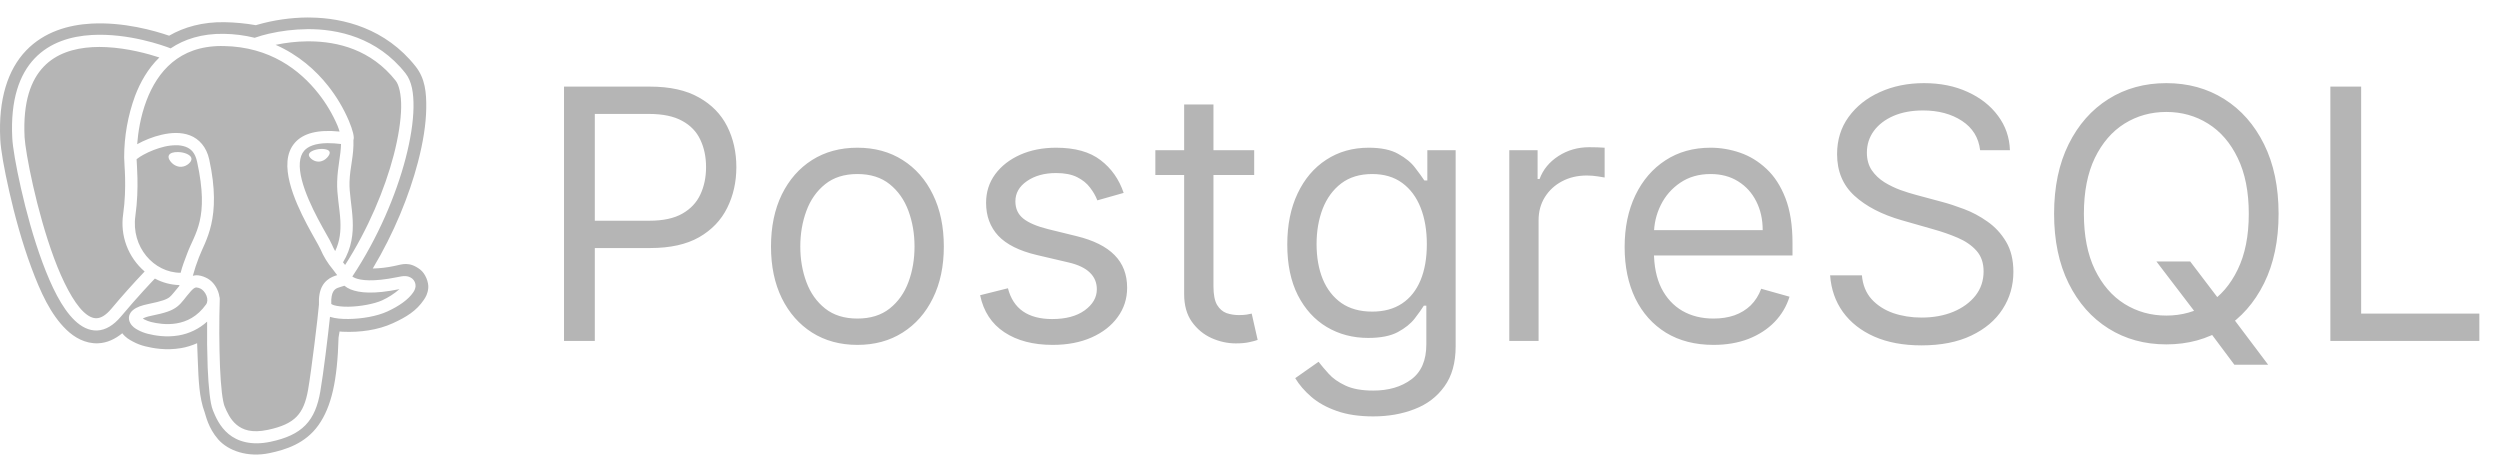 <svg width="286" height="52" viewBox="0 0 286 52" fill="none" xmlns="http://www.w3.org/2000/svg">
<path d="M35.203 2C33.24 2.014 31.289 2.297 29.405 2.84L29.272 2.881C28.084 2.673 26.88 2.558 25.674 2.538C23.194 2.496 21.065 3.092 19.347 4.083C17.655 3.502 14.145 2.5 10.445 2.7C7.87 2.84 5.058 3.615 2.975 5.792C0.897 7.969 -0.201 11.338 0.03 15.921C0.094 17.186 0.458 19.248 1.062 21.919C1.666 24.59 2.514 27.717 3.572 30.569C4.631 33.423 5.79 35.986 7.602 37.727C8.507 38.6 9.753 39.334 11.222 39.273C12.253 39.232 13.185 38.784 13.989 38.123C14.381 38.634 14.8 38.857 15.181 39.063C15.66 39.323 16.128 39.5 16.612 39.617C17.481 39.832 18.969 40.119 20.711 39.825C21.305 39.727 21.93 39.536 22.552 39.263C22.576 39.95 22.603 40.623 22.63 41.304C22.717 43.463 22.771 45.457 23.426 47.205C23.531 47.49 23.819 48.961 24.956 50.259C26.092 51.559 28.319 52.369 30.855 51.832C32.644 51.453 34.918 50.769 36.429 48.64C37.924 46.536 38.597 43.517 38.73 38.621C38.763 38.357 38.803 38.132 38.845 37.921L39.201 37.952H39.243C41.152 38.038 43.223 37.769 44.953 36.973C46.485 36.271 47.644 35.561 48.488 34.3C48.699 33.988 48.93 33.611 48.993 32.961C49.056 32.311 48.68 31.294 48.054 30.825C46.802 29.884 46.015 30.242 45.171 30.415C44.34 30.597 43.493 30.699 42.642 30.719C45.075 26.663 46.819 22.354 47.815 18.542C48.404 16.292 48.734 14.217 48.762 12.402C48.789 10.588 48.64 8.981 47.541 7.592C44.109 3.25 39.283 2.05 35.55 2.008C35.434 2.006 35.318 2.004 35.203 2.006V2ZM35.104 3.333C38.635 3.3 43.147 4.281 46.386 8.379C47.114 9.3 47.331 10.646 47.305 12.304C47.278 13.96 46.969 15.944 46.403 18.117C45.304 22.325 43.229 27.232 40.306 31.634C40.409 31.706 40.521 31.766 40.638 31.813C41.249 32.063 42.64 32.277 45.416 31.713C46.114 31.567 46.626 31.469 47.156 31.869C47.285 31.977 47.387 32.113 47.453 32.267C47.52 32.421 47.55 32.587 47.541 32.754C47.513 33.007 47.418 33.249 47.267 33.454C46.731 34.252 45.672 35.009 44.315 35.632C43.113 36.186 41.39 36.475 39.862 36.492C39.096 36.5 38.389 36.442 37.789 36.257L37.751 36.242C37.52 38.45 36.987 42.811 36.64 44.8C36.362 46.405 35.876 47.68 34.948 48.634C34.022 49.588 32.711 50.163 30.947 50.538C28.763 51.002 27.17 50.502 26.143 49.646C25.118 48.792 24.649 47.659 24.367 46.965C24.173 46.486 24.072 45.865 23.975 45.036C23.878 44.207 23.807 43.192 23.758 42.048C23.694 40.297 23.673 38.544 23.695 36.792C22.783 37.619 21.649 38.169 20.429 38.375C18.979 38.619 17.685 38.38 16.913 38.188C16.532 38.093 16.164 37.953 15.818 37.769C15.46 37.58 15.12 37.365 14.892 36.942C14.759 36.7 14.716 36.419 14.772 36.148C14.843 35.874 15.005 35.632 15.231 35.459C15.648 35.123 16.199 34.936 17.03 34.765C18.544 34.456 19.072 34.246 19.394 33.994C19.667 33.777 19.977 33.34 20.524 32.698C20.521 32.67 20.519 32.641 20.517 32.613C19.538 32.586 18.579 32.33 17.719 31.867C17.403 32.196 15.791 33.884 13.825 36.225C12.998 37.205 12.085 37.767 11.121 37.807C10.157 37.848 9.286 37.367 8.545 36.657C7.066 35.234 5.885 32.786 4.856 30.019C3.829 27.252 2.994 24.171 2.4 21.546C1.805 18.921 1.453 16.804 1.403 15.784C1.182 11.446 2.206 8.523 3.964 6.679C5.723 4.835 8.135 4.138 10.486 4.004C14.705 3.765 18.712 5.221 19.522 5.533C21.084 4.483 23.096 3.829 25.608 3.871C26.801 3.887 27.988 4.04 29.146 4.325L29.188 4.306C29.698 4.129 30.217 3.98 30.743 3.86C32.172 3.53 33.634 3.355 35.102 3.338L35.104 3.333ZM35.423 4.729H35.116C33.91 4.746 32.709 4.88 31.53 5.129C34.152 6.279 36.133 8.05 37.528 9.817C38.497 11.04 39.298 12.385 39.91 13.817C40.142 14.367 40.297 14.831 40.386 15.192C40.43 15.373 40.459 15.525 40.47 15.684C40.474 15.763 40.478 15.844 40.445 15.983C40.445 15.99 40.434 16.004 40.432 16.011C40.495 17.836 40.039 19.073 39.984 20.815C39.942 22.077 40.268 23.561 40.348 25.179C40.424 26.7 40.239 28.371 39.241 30.011C39.325 30.111 39.401 30.211 39.481 30.311C42.12 26.196 44.022 21.644 45.037 17.763C45.58 15.673 45.868 13.779 45.893 12.279C45.914 10.779 45.632 9.692 45.272 9.238C42.448 5.663 38.627 4.754 35.423 4.729ZM25.343 5.263C22.856 5.269 21.071 6.013 19.718 7.127C18.323 8.279 17.386 9.856 16.771 11.471C16.041 13.388 15.791 15.242 15.692 16.5L15.719 16.483C16.471 16.067 17.458 15.65 18.514 15.409C19.57 15.169 20.709 15.094 21.74 15.49C22.771 15.886 23.624 16.817 23.933 18.229C25.415 25.015 23.472 27.538 22.757 29.442C22.485 30.132 22.253 30.837 22.06 31.552C22.151 31.532 22.241 31.506 22.332 31.498C22.837 31.456 23.232 31.623 23.468 31.723C24.188 32.019 24.682 32.64 24.95 33.348C25.019 33.534 25.07 33.734 25.099 33.94C25.13 34.025 25.144 34.114 25.141 34.205C25.061 36.8 25.07 39.397 25.168 41.992C25.217 43.113 25.288 44.1 25.379 44.88C25.469 45.657 25.598 46.248 25.68 46.448C25.949 47.115 26.343 47.988 27.054 48.582C27.765 49.173 28.786 49.569 30.651 49.173C32.267 48.83 33.264 48.352 33.931 47.667C34.596 46.982 34.994 46.028 35.249 44.567C35.63 42.38 36.396 36.036 36.488 34.842C36.446 33.942 36.581 33.25 36.871 32.723C37.17 32.181 37.633 31.85 38.033 31.671C38.233 31.581 38.42 31.521 38.574 31.477C38.411 31.246 38.241 31.02 38.062 30.8C37.486 30.108 37.014 29.337 36.661 28.511C36.492 28.169 36.312 27.834 36.12 27.504C35.84 27.004 35.487 26.379 35.116 25.677C34.376 24.271 33.569 22.567 33.151 20.906C32.734 19.248 32.673 17.531 33.742 16.321C34.689 15.246 36.352 14.8 38.847 15.05C38.774 14.831 38.73 14.65 38.605 14.358C38.041 13.044 37.305 11.808 36.415 10.683C34.3 8.006 30.876 5.352 25.585 5.267H25.343V5.263ZM11.365 5.371C11.098 5.371 10.831 5.379 10.565 5.394C8.44 5.515 6.43 6.125 4.993 7.633C3.553 9.142 2.606 11.615 2.813 15.709C2.853 16.483 3.193 18.654 3.779 21.233C4.361 23.813 5.189 26.848 6.182 29.529C7.177 32.211 8.383 34.544 9.528 35.648C10.105 36.2 10.605 36.423 11.06 36.404C11.517 36.384 12.066 36.123 12.737 35.325C13.961 33.864 15.232 32.441 16.546 31.059C15.614 30.257 14.899 29.235 14.47 28.088C14.041 26.942 13.911 25.706 14.09 24.496C14.307 22.956 14.337 21.517 14.311 20.379C14.286 19.271 14.206 18.534 14.206 18.073C14.206 18.06 14.206 18.047 14.206 18.034V18.023L14.204 18.011C14.203 15.612 14.624 13.23 15.45 10.975C16.039 9.425 16.917 7.85 18.232 6.575C16.94 6.154 14.646 5.513 12.163 5.392C11.896 5.378 11.632 5.371 11.365 5.371ZM37.456 16.375C36.028 16.394 35.226 16.759 34.805 17.236C34.209 17.913 34.152 19.1 34.523 20.563C34.891 22.027 35.653 23.665 36.368 25.025C36.726 25.706 37.073 26.319 37.353 26.817C37.635 27.317 37.842 27.671 37.968 27.973C38.084 28.252 38.212 28.498 38.342 28.727C38.896 27.571 38.995 26.436 38.938 25.252C38.864 23.788 38.521 22.29 38.572 20.773C38.629 19 38.982 17.846 39.014 16.475C38.497 16.409 37.977 16.375 37.456 16.375ZM20.128 16.615C19.692 16.619 19.257 16.67 18.832 16.769C17.985 16.973 17.169 17.287 16.405 17.704C16.147 17.841 15.901 18 15.671 18.179L15.625 18.221C15.637 18.525 15.698 19.263 15.723 20.348C15.749 21.536 15.719 23.05 15.488 24.69C14.985 28.252 17.596 31.202 20.665 31.206C20.844 30.475 21.138 29.734 21.433 28.952C22.287 26.673 23.969 25.011 22.552 18.523C22.321 17.461 21.862 17.031 21.231 16.79C20.877 16.666 20.503 16.607 20.128 16.615ZM36.789 17.04H36.895C37.033 17.044 37.162 17.058 37.273 17.086C37.387 17.111 37.484 17.148 37.564 17.2C37.605 17.225 37.64 17.259 37.667 17.298C37.694 17.338 37.713 17.382 37.722 17.429L37.719 17.446C37.724 17.545 37.698 17.643 37.646 17.727C37.584 17.842 37.506 17.947 37.414 18.04C37.201 18.273 36.915 18.428 36.602 18.481C36.297 18.518 35.99 18.441 35.739 18.267C35.636 18.198 35.544 18.116 35.466 18.021C35.398 17.947 35.352 17.855 35.333 17.756C35.329 17.708 35.334 17.66 35.349 17.614C35.365 17.568 35.389 17.526 35.421 17.49C35.49 17.412 35.574 17.348 35.668 17.302C35.87 17.19 36.143 17.106 36.453 17.061C36.568 17.044 36.682 17.036 36.789 17.034V17.04ZM20.332 17.39C20.444 17.39 20.562 17.4 20.682 17.417C21.004 17.461 21.29 17.546 21.509 17.671C21.616 17.726 21.71 17.801 21.789 17.892C21.831 17.94 21.863 17.996 21.883 18.057C21.902 18.118 21.909 18.182 21.902 18.246C21.882 18.366 21.827 18.477 21.744 18.567C21.658 18.672 21.557 18.763 21.444 18.838C21.17 19.03 20.834 19.114 20.501 19.073C20.16 19.018 19.849 18.85 19.617 18.598C19.518 18.497 19.434 18.381 19.369 18.256C19.299 18.146 19.269 18.017 19.282 17.888C19.314 17.663 19.501 17.546 19.684 17.481C19.893 17.415 20.111 17.387 20.33 17.398L20.332 17.39ZM39.399 32.688L39.392 32.69C39.083 32.8 38.828 32.846 38.614 32.94C38.397 33.023 38.218 33.181 38.111 33.386C37.978 33.625 37.865 34.05 37.898 34.773C37.994 34.838 38.099 34.887 38.21 34.919C38.57 35.027 39.174 35.098 39.847 35.088C41.19 35.073 42.842 34.763 43.719 34.359C44.439 34.028 45.108 33.596 45.704 33.077C42.772 33.677 41.114 33.517 40.097 33.102C39.845 32.998 39.61 32.86 39.399 32.688ZM22.498 32.884H22.454C22.342 32.894 22.18 32.931 21.866 33.275C21.134 34.088 20.877 34.598 20.273 35.075C19.669 35.55 18.884 35.804 17.317 36.123C16.82 36.223 16.536 36.334 16.346 36.423C16.407 36.473 16.401 36.486 16.494 36.534C16.723 36.659 17.018 36.769 17.256 36.83C17.929 36.996 19.036 37.19 20.191 36.996C21.347 36.8 22.548 36.252 23.573 34.83C23.75 34.584 23.769 34.221 23.624 33.831C23.476 33.442 23.154 33.106 22.927 33.013C22.792 32.948 22.647 32.906 22.498 32.888V32.884Z" fill="#B5B5B5"/>
<path d="M64.523 39V9.909H74.352C76.635 9.909 78.5 10.321 79.949 11.145C81.407 11.959 82.487 13.062 83.188 14.454C83.888 15.847 84.239 17.4 84.239 19.114C84.239 20.828 83.888 22.385 83.188 23.787C82.496 25.188 81.426 26.306 79.977 27.139C78.528 27.963 76.672 28.375 74.409 28.375H67.364V25.25H74.296C75.858 25.25 77.113 24.98 78.06 24.44C79.007 23.901 79.693 23.171 80.119 22.253C80.555 21.325 80.773 20.278 80.773 19.114C80.773 17.949 80.555 16.907 80.119 15.989C79.693 15.07 79.002 14.35 78.046 13.829C77.089 13.299 75.82 13.034 74.239 13.034H68.046V39H64.523ZM98.088 39.455C96.118 39.455 94.39 38.986 92.903 38.048C91.426 37.111 90.271 35.799 89.438 34.114C88.614 32.428 88.202 30.458 88.202 28.204C88.202 25.932 88.614 23.948 89.438 22.253C90.271 20.558 91.426 19.241 92.903 18.304C94.39 17.366 96.118 16.898 98.088 16.898C100.058 16.898 101.781 17.366 103.259 18.304C104.745 19.241 105.901 20.558 106.724 22.253C107.558 23.948 107.974 25.932 107.974 28.204C107.974 30.458 107.558 32.428 106.724 34.114C105.901 35.799 104.745 37.111 103.259 38.048C101.781 38.986 100.058 39.455 98.088 39.455ZM98.088 36.443C99.584 36.443 100.815 36.06 101.781 35.293C102.747 34.526 103.462 33.517 103.926 32.267C104.39 31.017 104.622 29.663 104.622 28.204C104.622 26.746 104.39 25.387 103.926 24.128C103.462 22.868 102.747 21.85 101.781 21.074C100.815 20.297 99.584 19.909 98.088 19.909C96.592 19.909 95.361 20.297 94.395 21.074C93.429 21.85 92.714 22.868 92.25 24.128C91.786 25.387 91.554 26.746 91.554 28.204C91.554 29.663 91.786 31.017 92.25 32.267C92.714 33.517 93.429 34.526 94.395 35.293C95.361 36.06 96.592 36.443 98.088 36.443ZM128.546 22.068L125.535 22.921C125.345 22.419 125.066 21.931 124.697 21.457C124.337 20.974 123.844 20.577 123.219 20.264C122.594 19.952 121.794 19.796 120.819 19.796C119.484 19.796 118.371 20.103 117.481 20.719C116.6 21.325 116.16 22.097 116.16 23.034C116.16 23.867 116.463 24.526 117.069 25.009C117.675 25.491 118.622 25.894 119.91 26.216L123.148 27.011C125.099 27.485 126.553 28.209 127.509 29.185C128.466 30.151 128.944 31.396 128.944 32.92C128.944 34.17 128.584 35.288 127.864 36.273C127.154 37.258 126.16 38.034 124.881 38.602C123.603 39.17 122.116 39.455 120.421 39.455C118.196 39.455 116.354 38.972 114.896 38.006C113.437 37.04 112.514 35.629 112.126 33.773L115.308 32.977C115.611 34.151 116.183 35.032 117.026 35.619C117.879 36.206 118.991 36.5 120.364 36.5C121.927 36.5 123.167 36.169 124.086 35.506C125.014 34.833 125.478 34.028 125.478 33.091C125.478 32.333 125.213 31.699 124.683 31.188C124.152 30.667 123.338 30.278 122.239 30.023L118.603 29.171C116.605 28.697 115.137 27.963 114.2 26.969C113.272 25.965 112.808 24.71 112.808 23.204C112.808 21.974 113.153 20.884 113.844 19.938C114.545 18.991 115.497 18.247 116.7 17.707C117.912 17.168 119.285 16.898 120.819 16.898C122.978 16.898 124.673 17.371 125.904 18.318C127.145 19.265 128.025 20.515 128.546 22.068ZM143.479 17.182V20.023H132.172V17.182H143.479ZM135.467 11.954H138.82V32.75C138.82 33.697 138.957 34.407 139.232 34.881C139.516 35.345 139.875 35.657 140.311 35.818C140.756 35.97 141.225 36.045 141.717 36.045C142.087 36.045 142.39 36.026 142.626 35.989C142.863 35.941 143.053 35.903 143.195 35.875L143.876 38.886C143.649 38.972 143.332 39.057 142.925 39.142C142.518 39.237 142.001 39.284 141.376 39.284C140.429 39.284 139.501 39.081 138.592 38.673C137.693 38.266 136.945 37.646 136.348 36.812C135.761 35.979 135.467 34.928 135.467 33.659V11.954ZM157.094 47.636C155.474 47.636 154.082 47.428 152.918 47.011C151.753 46.604 150.782 46.064 150.006 45.392C149.239 44.729 148.628 44.019 148.173 43.261L150.844 41.386C151.147 41.784 151.53 42.239 151.994 42.75C152.458 43.271 153.093 43.721 153.898 44.099C154.712 44.488 155.777 44.682 157.094 44.682C158.855 44.682 160.309 44.256 161.455 43.403C162.6 42.551 163.173 41.216 163.173 39.398V34.966H162.889C162.643 35.364 162.293 35.856 161.838 36.443C161.393 37.021 160.749 37.537 159.906 37.992C159.073 38.437 157.946 38.659 156.526 38.659C154.764 38.659 153.183 38.242 151.781 37.409C150.389 36.576 149.286 35.364 148.472 33.773C147.667 32.182 147.264 30.25 147.264 27.977C147.264 25.742 147.657 23.796 148.443 22.139C149.229 20.473 150.323 19.185 151.724 18.276C153.126 17.357 154.745 16.898 156.582 16.898C158.003 16.898 159.13 17.134 159.963 17.608C160.806 18.072 161.45 18.602 161.895 19.199C162.349 19.786 162.7 20.269 162.946 20.648H163.287V17.182H166.526V39.625C166.526 41.5 166.099 43.025 165.247 44.199C164.404 45.383 163.268 46.249 161.838 46.798C160.418 47.357 158.836 47.636 157.094 47.636ZM156.98 35.648C158.325 35.648 159.461 35.34 160.389 34.724C161.317 34.109 162.023 33.224 162.506 32.068C162.989 30.913 163.23 29.53 163.23 27.921C163.23 26.349 162.993 24.961 162.52 23.759C162.046 22.556 161.346 21.614 160.418 20.932C159.49 20.25 158.344 19.909 156.98 19.909C155.56 19.909 154.376 20.269 153.429 20.989C152.491 21.708 151.786 22.674 151.312 23.886C150.848 25.099 150.616 26.443 150.616 27.921C150.616 29.436 150.853 30.776 151.327 31.94C151.81 33.096 152.52 34.005 153.457 34.668C154.404 35.321 155.579 35.648 156.98 35.648ZM172.662 39V17.182H175.901V20.477H176.128C176.526 19.398 177.245 18.522 178.287 17.849C179.329 17.177 180.503 16.841 181.81 16.841C182.056 16.841 182.364 16.846 182.733 16.855C183.102 16.865 183.382 16.879 183.571 16.898V20.307C183.457 20.278 183.197 20.236 182.79 20.179C182.392 20.113 181.971 20.079 181.526 20.079C180.465 20.079 179.518 20.302 178.685 20.747C177.861 21.183 177.207 21.789 176.724 22.565C176.251 23.332 176.014 24.208 176.014 25.193V39H172.662ZM196.028 39.455C193.926 39.455 192.113 38.99 190.588 38.062C189.073 37.125 187.903 35.818 187.08 34.142C186.265 32.456 185.858 30.496 185.858 28.261C185.858 26.026 186.265 24.057 187.08 22.352C187.903 20.638 189.049 19.303 190.517 18.347C191.994 17.381 193.718 16.898 195.688 16.898C196.824 16.898 197.946 17.087 199.054 17.466C200.162 17.845 201.17 18.46 202.08 19.312C202.989 20.155 203.713 21.273 204.253 22.665C204.793 24.057 205.062 25.771 205.062 27.807V29.227H188.244V26.329H201.653C201.653 25.099 201.407 24 200.915 23.034C200.432 22.068 199.741 21.306 198.841 20.747C197.951 20.188 196.9 19.909 195.688 19.909C194.352 19.909 193.197 20.241 192.222 20.903C191.256 21.557 190.512 22.409 189.991 23.46C189.471 24.511 189.21 25.638 189.21 26.841V28.773C189.21 30.421 189.494 31.817 190.062 32.963C190.64 34.099 191.44 34.966 192.463 35.562C193.486 36.15 194.674 36.443 196.028 36.443C196.909 36.443 197.705 36.32 198.415 36.074C199.134 35.818 199.755 35.439 200.276 34.938C200.796 34.426 201.199 33.792 201.483 33.034L204.722 33.943C204.381 35.042 203.808 36.008 203.003 36.841C202.198 37.665 201.204 38.309 200.02 38.773C198.836 39.227 197.506 39.455 196.028 39.455ZM226.526 17.182C226.355 15.742 225.664 14.625 224.452 13.829C223.24 13.034 221.753 12.636 219.991 12.636C218.704 12.636 217.577 12.845 216.611 13.261C215.654 13.678 214.906 14.251 214.366 14.98C213.836 15.709 213.571 16.538 213.571 17.466C213.571 18.242 213.756 18.91 214.125 19.469C214.504 20.018 214.987 20.477 215.574 20.847C216.161 21.206 216.777 21.505 217.42 21.741C218.064 21.969 218.656 22.153 219.196 22.296L222.151 23.091C222.908 23.29 223.751 23.564 224.679 23.915C225.616 24.265 226.511 24.743 227.364 25.349C228.225 25.946 228.936 26.713 229.494 27.651C230.053 28.588 230.332 29.739 230.332 31.102C230.332 32.674 229.92 34.095 229.097 35.364C228.282 36.633 227.089 37.641 225.517 38.389C223.955 39.137 222.056 39.511 219.821 39.511C217.738 39.511 215.934 39.175 214.409 38.503C212.894 37.831 211.701 36.893 210.83 35.69C209.968 34.488 209.48 33.091 209.366 31.5H213.003C213.098 32.599 213.467 33.508 214.111 34.227C214.764 34.938 215.588 35.468 216.582 35.818C217.586 36.159 218.666 36.33 219.821 36.33C221.166 36.33 222.373 36.112 223.443 35.676C224.513 35.231 225.361 34.615 225.986 33.83C226.611 33.034 226.923 32.106 226.923 31.046C226.923 30.079 226.653 29.294 226.114 28.688C225.574 28.081 224.864 27.589 223.983 27.21C223.102 26.831 222.151 26.5 221.128 26.216L217.548 25.193C215.276 24.54 213.476 23.607 212.151 22.395C210.825 21.183 210.162 19.597 210.162 17.636C210.162 16.008 210.602 14.587 211.483 13.375C212.373 12.153 213.566 11.206 215.062 10.534C216.568 9.852 218.249 9.511 220.105 9.511C221.98 9.511 223.647 9.848 225.105 10.52C226.563 11.183 227.719 12.092 228.571 13.247C229.433 14.402 229.887 15.714 229.935 17.182H226.526ZM246.692 29.909H250.556L253.795 34.17L254.647 35.307L259.477 41.727H255.613L252.431 37.466L251.636 36.386L246.692 29.909ZM260.67 24.454C260.67 27.523 260.116 30.174 259.008 32.409C257.9 34.644 256.38 36.367 254.448 37.58C252.516 38.792 250.31 39.398 247.829 39.398C245.348 39.398 243.141 38.792 241.21 37.58C239.278 36.367 237.758 34.644 236.65 32.409C235.542 30.174 234.988 27.523 234.988 24.454C234.988 21.386 235.542 18.735 236.65 16.5C237.758 14.265 239.278 12.542 241.21 11.329C243.141 10.117 245.348 9.511 247.829 9.511C250.31 9.511 252.516 10.117 254.448 11.329C256.38 12.542 257.9 14.265 259.008 16.5C260.116 18.735 260.67 21.386 260.67 24.454ZM257.261 24.454C257.261 21.936 256.839 19.81 255.996 18.077C255.163 16.344 254.031 15.032 252.602 14.142C251.181 13.252 249.59 12.807 247.829 12.807C246.067 12.807 244.472 13.252 243.042 14.142C241.621 15.032 240.49 16.344 239.647 18.077C238.814 19.81 238.397 21.936 238.397 24.454C238.397 26.974 238.814 29.099 239.647 30.832C240.49 32.565 241.621 33.877 243.042 34.767C244.472 35.657 246.067 36.102 247.829 36.102C249.59 36.102 251.181 35.657 252.602 34.767C254.031 33.877 255.163 32.565 255.996 30.832C256.839 29.099 257.261 26.974 257.261 24.454ZM266.593 39V9.909H270.116V35.875H283.638V39H266.593Z" fill="#B5B5B5"/>
</svg>
